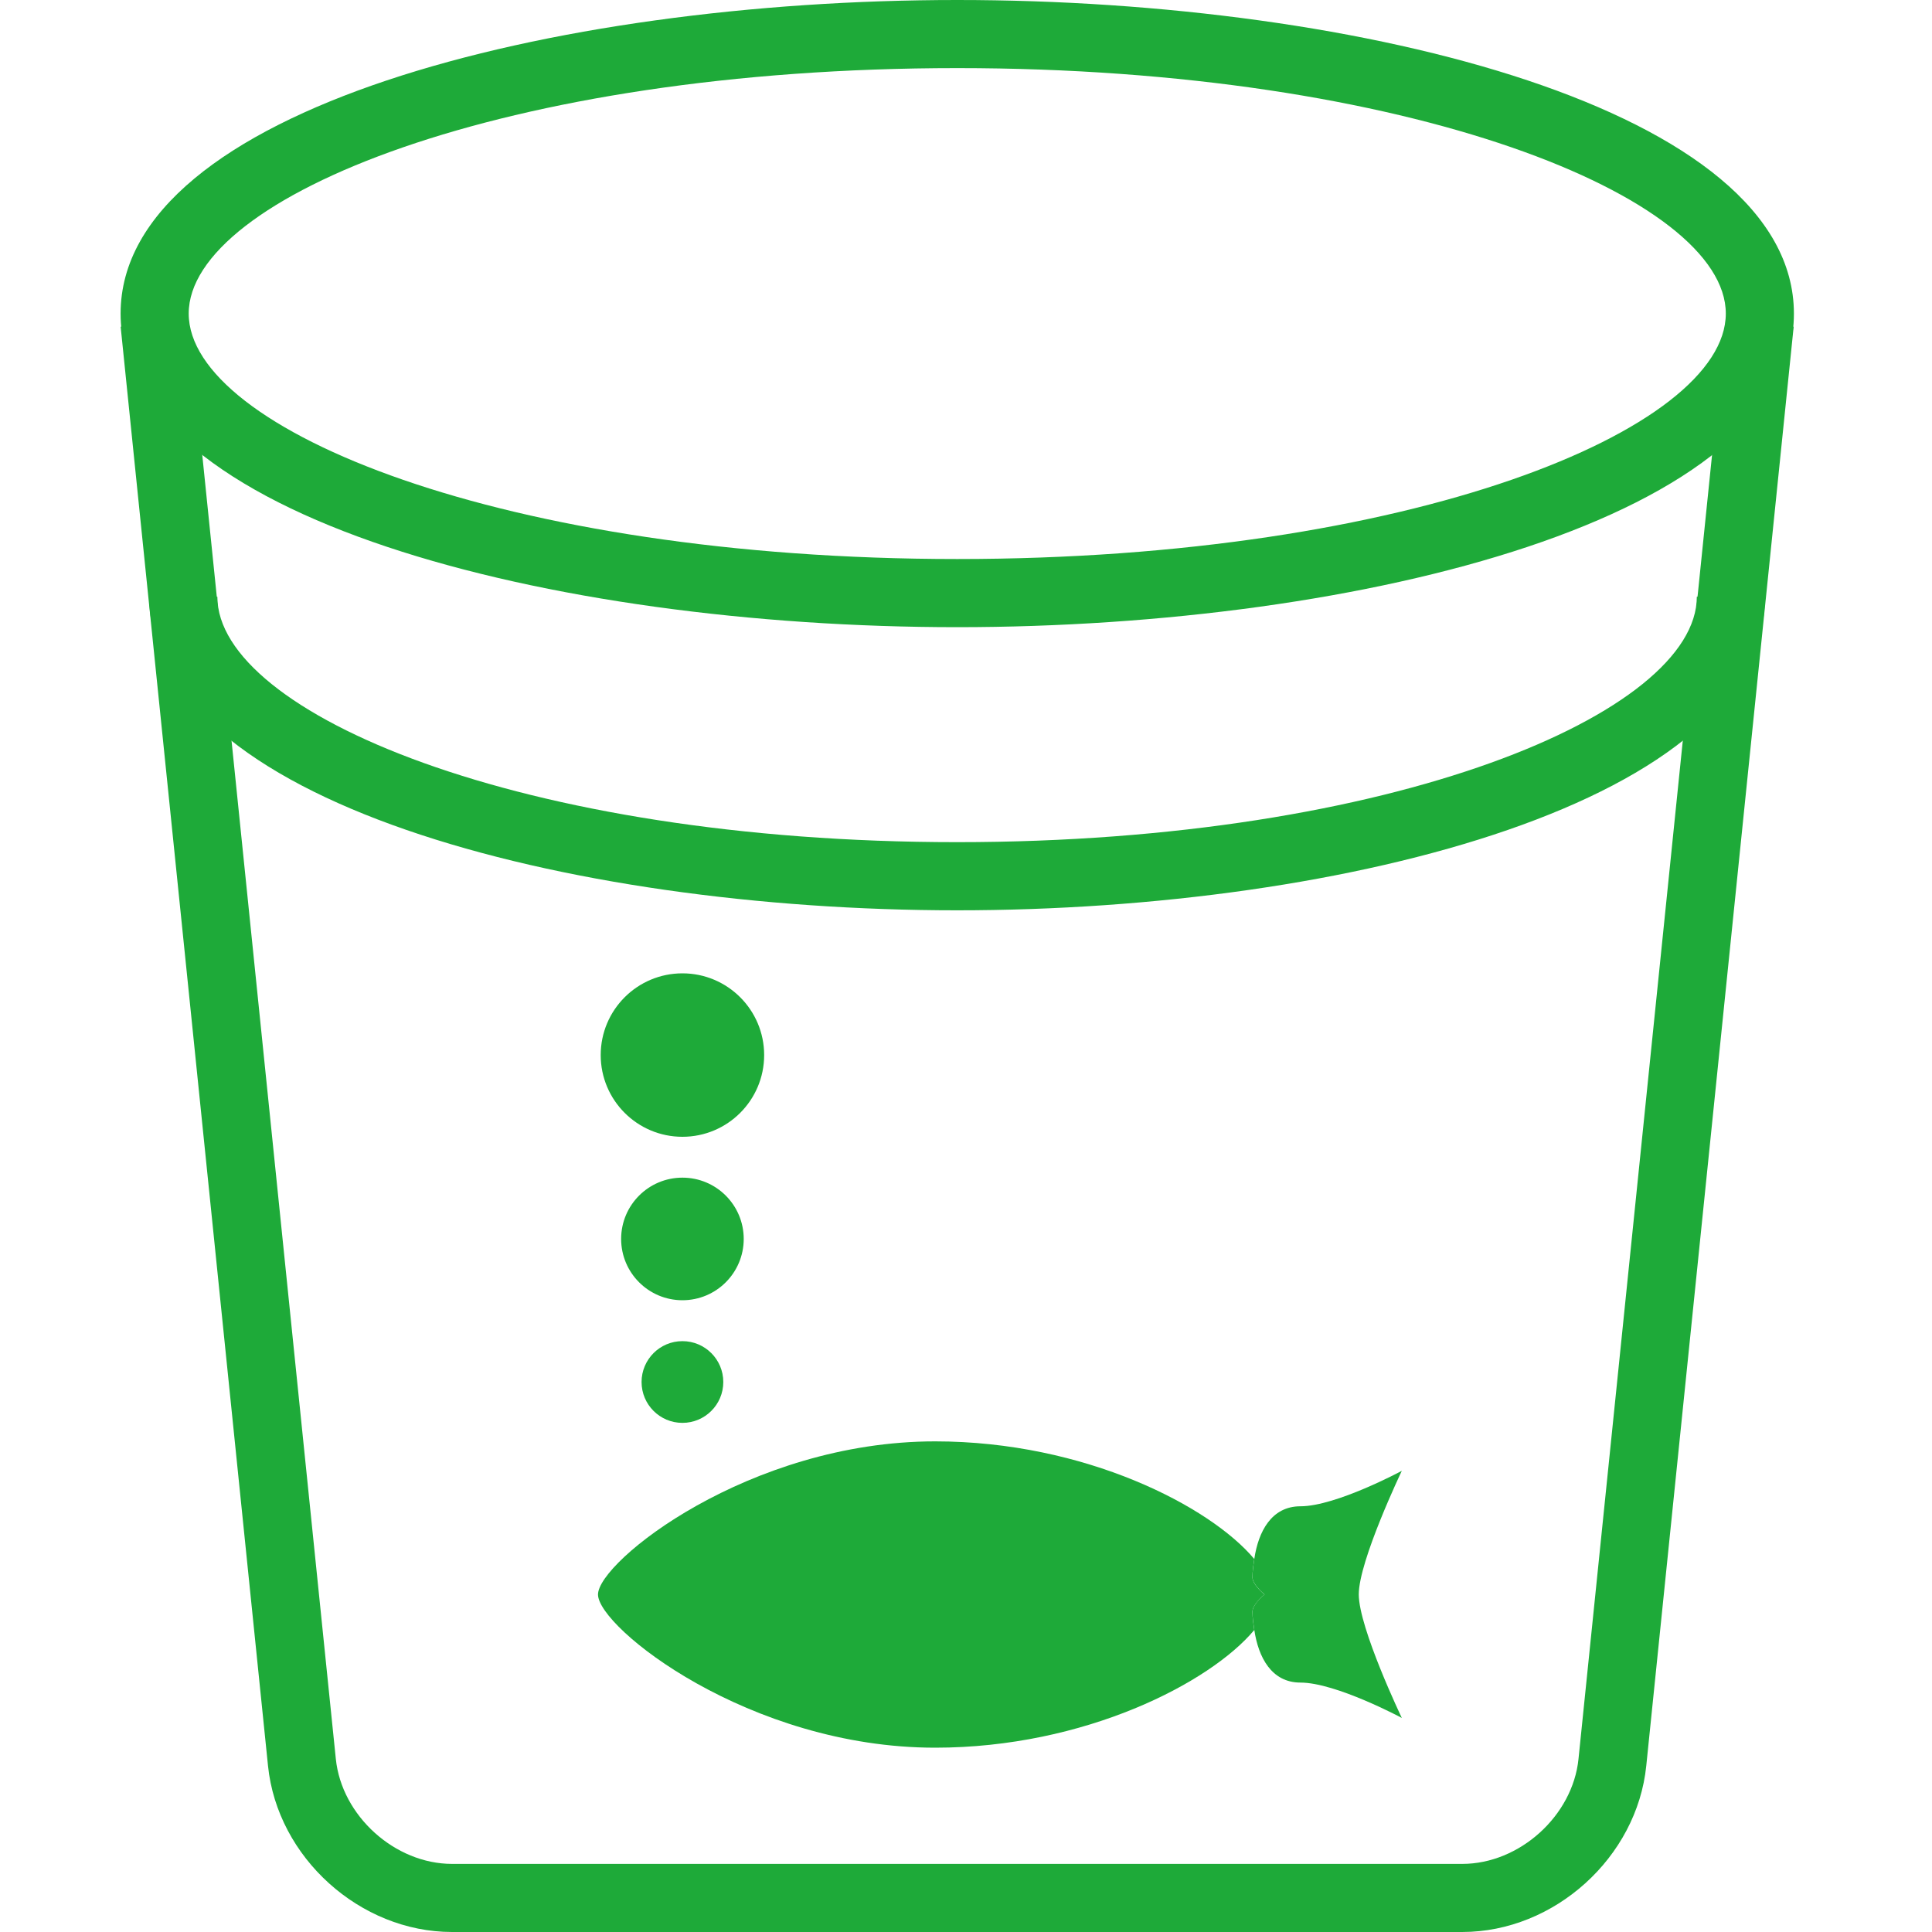 <?xml version="1.0" encoding="iso-8859-1"?>
<!-- Generator: Adobe Illustrator 22.1.0, SVG Export Plug-In . SVG Version: 6.00 Build 0)  -->
<svg version="1.1" id="&#x30EC;&#x30A4;&#x30E4;&#x30FC;_1"
	 xmlns="http://www.w3.org/2000/svg" xmlns:xlink="http://www.w3.org/1999/xlink" x="0px" y="0px" viewBox="0 0 40 40"
	 style="enable-background:new 0 0 40 40;" xml:space="preserve">
<g>
	<g>
		<g>
			<path style="fill:#1EAA39;" d="M26.181,33.012c-0.15-0.123-0.251-0.262-0.251-0.352c0-0.126,0.019-0.255,0.038-0.383
				c-0.913-1.091-3.509-2.435-6.606-2.435c-3.855,0-6.981,2.489-6.981,3.171c0,0.682,3.125,3.171,6.981,3.171
				c3.097,0,5.693-1.344,6.606-2.436c-0.019-0.128-0.038-0.257-0.038-0.383C25.93,33.274,26.032,33.136,26.181,33.012z"/>
			<path style="fill:#1EAA39;" d="M26.924,31.186c-0.6,0-0.872,0.525-0.955,1.09c-0.019,0.128-0.038,0.257-0.038,0.383
				c0,0.09,0.101,0.229,0.251,0.352c-0.15,0.124-0.251,0.262-0.251,0.352c0,0.126,0.019,0.256,0.038,0.383
				c0.084,0.565,0.355,1.09,0.955,1.09c0.735,0,2.099,0.732,2.099,0.732s-0.891-1.864-0.891-2.558c0-0.694,0.891-2.558,0.891-2.558
				S27.659,31.186,26.924,31.186z"/>
		</g>
		<circle style="fill:#1EAA39;" cx="14.129" cy="28.613" r="0.846"/>
		<circle style="fill:#1EAA39;" cx="14.129" cy="25.651" r="1.269"/>
		<circle style="fill:#1EAA39;" cx="14.129" cy="21.844" r="1.692"/>
		<g>
			<path style="fill:#1EAA39;" d="M19.819,12.985c-8.397,0-17.322-2.275-17.322-6.493S11.422,0,19.819,0
				c8.398,0,17.322,2.275,17.322,6.493S28.217,12.985,19.819,12.985z M19.819,1.41c-9.377,0-15.912,2.678-15.912,5.082
				s6.535,5.082,15.912,5.082s15.912-2.678,15.912-5.082S29.196,1.41,19.819,1.41z"/>
			<path style="fill:#1EAA39;" d="M19.816,18.847c-8.108,0-16.726-2.275-16.726-6.493H4.5c0,2.404,6.29,5.082,15.315,5.082
				s15.316-2.678,15.316-5.082h1.41C36.542,16.572,27.924,18.847,19.816,18.847z"/>
			<path style="fill:#1EAA39;" d="M30.274,40H9.359c-1.907,0-3.616-1.543-3.81-3.439L2.498,6.764L3.901,6.62l3.052,29.797
				c0.121,1.178,1.223,2.173,2.407,2.173h20.915c1.184,0,2.286-0.995,2.406-2.172L35.733,6.62l1.403,0.144l-3.052,29.797
				C33.89,38.457,32.181,40,30.274,40z"/>
		</g>
	</g>
</g>
<g>
</g>
<g>
</g>
<g>
</g>
<g>
</g>
<g>
</g>
<g>
</g>
<g>
</g>
<g>
</g>
<g>
</g>
<g>
</g>
<g>
</g>
<g>
</g>
<g>
</g>
<g>
</g>
<g>
</g>
</svg>
